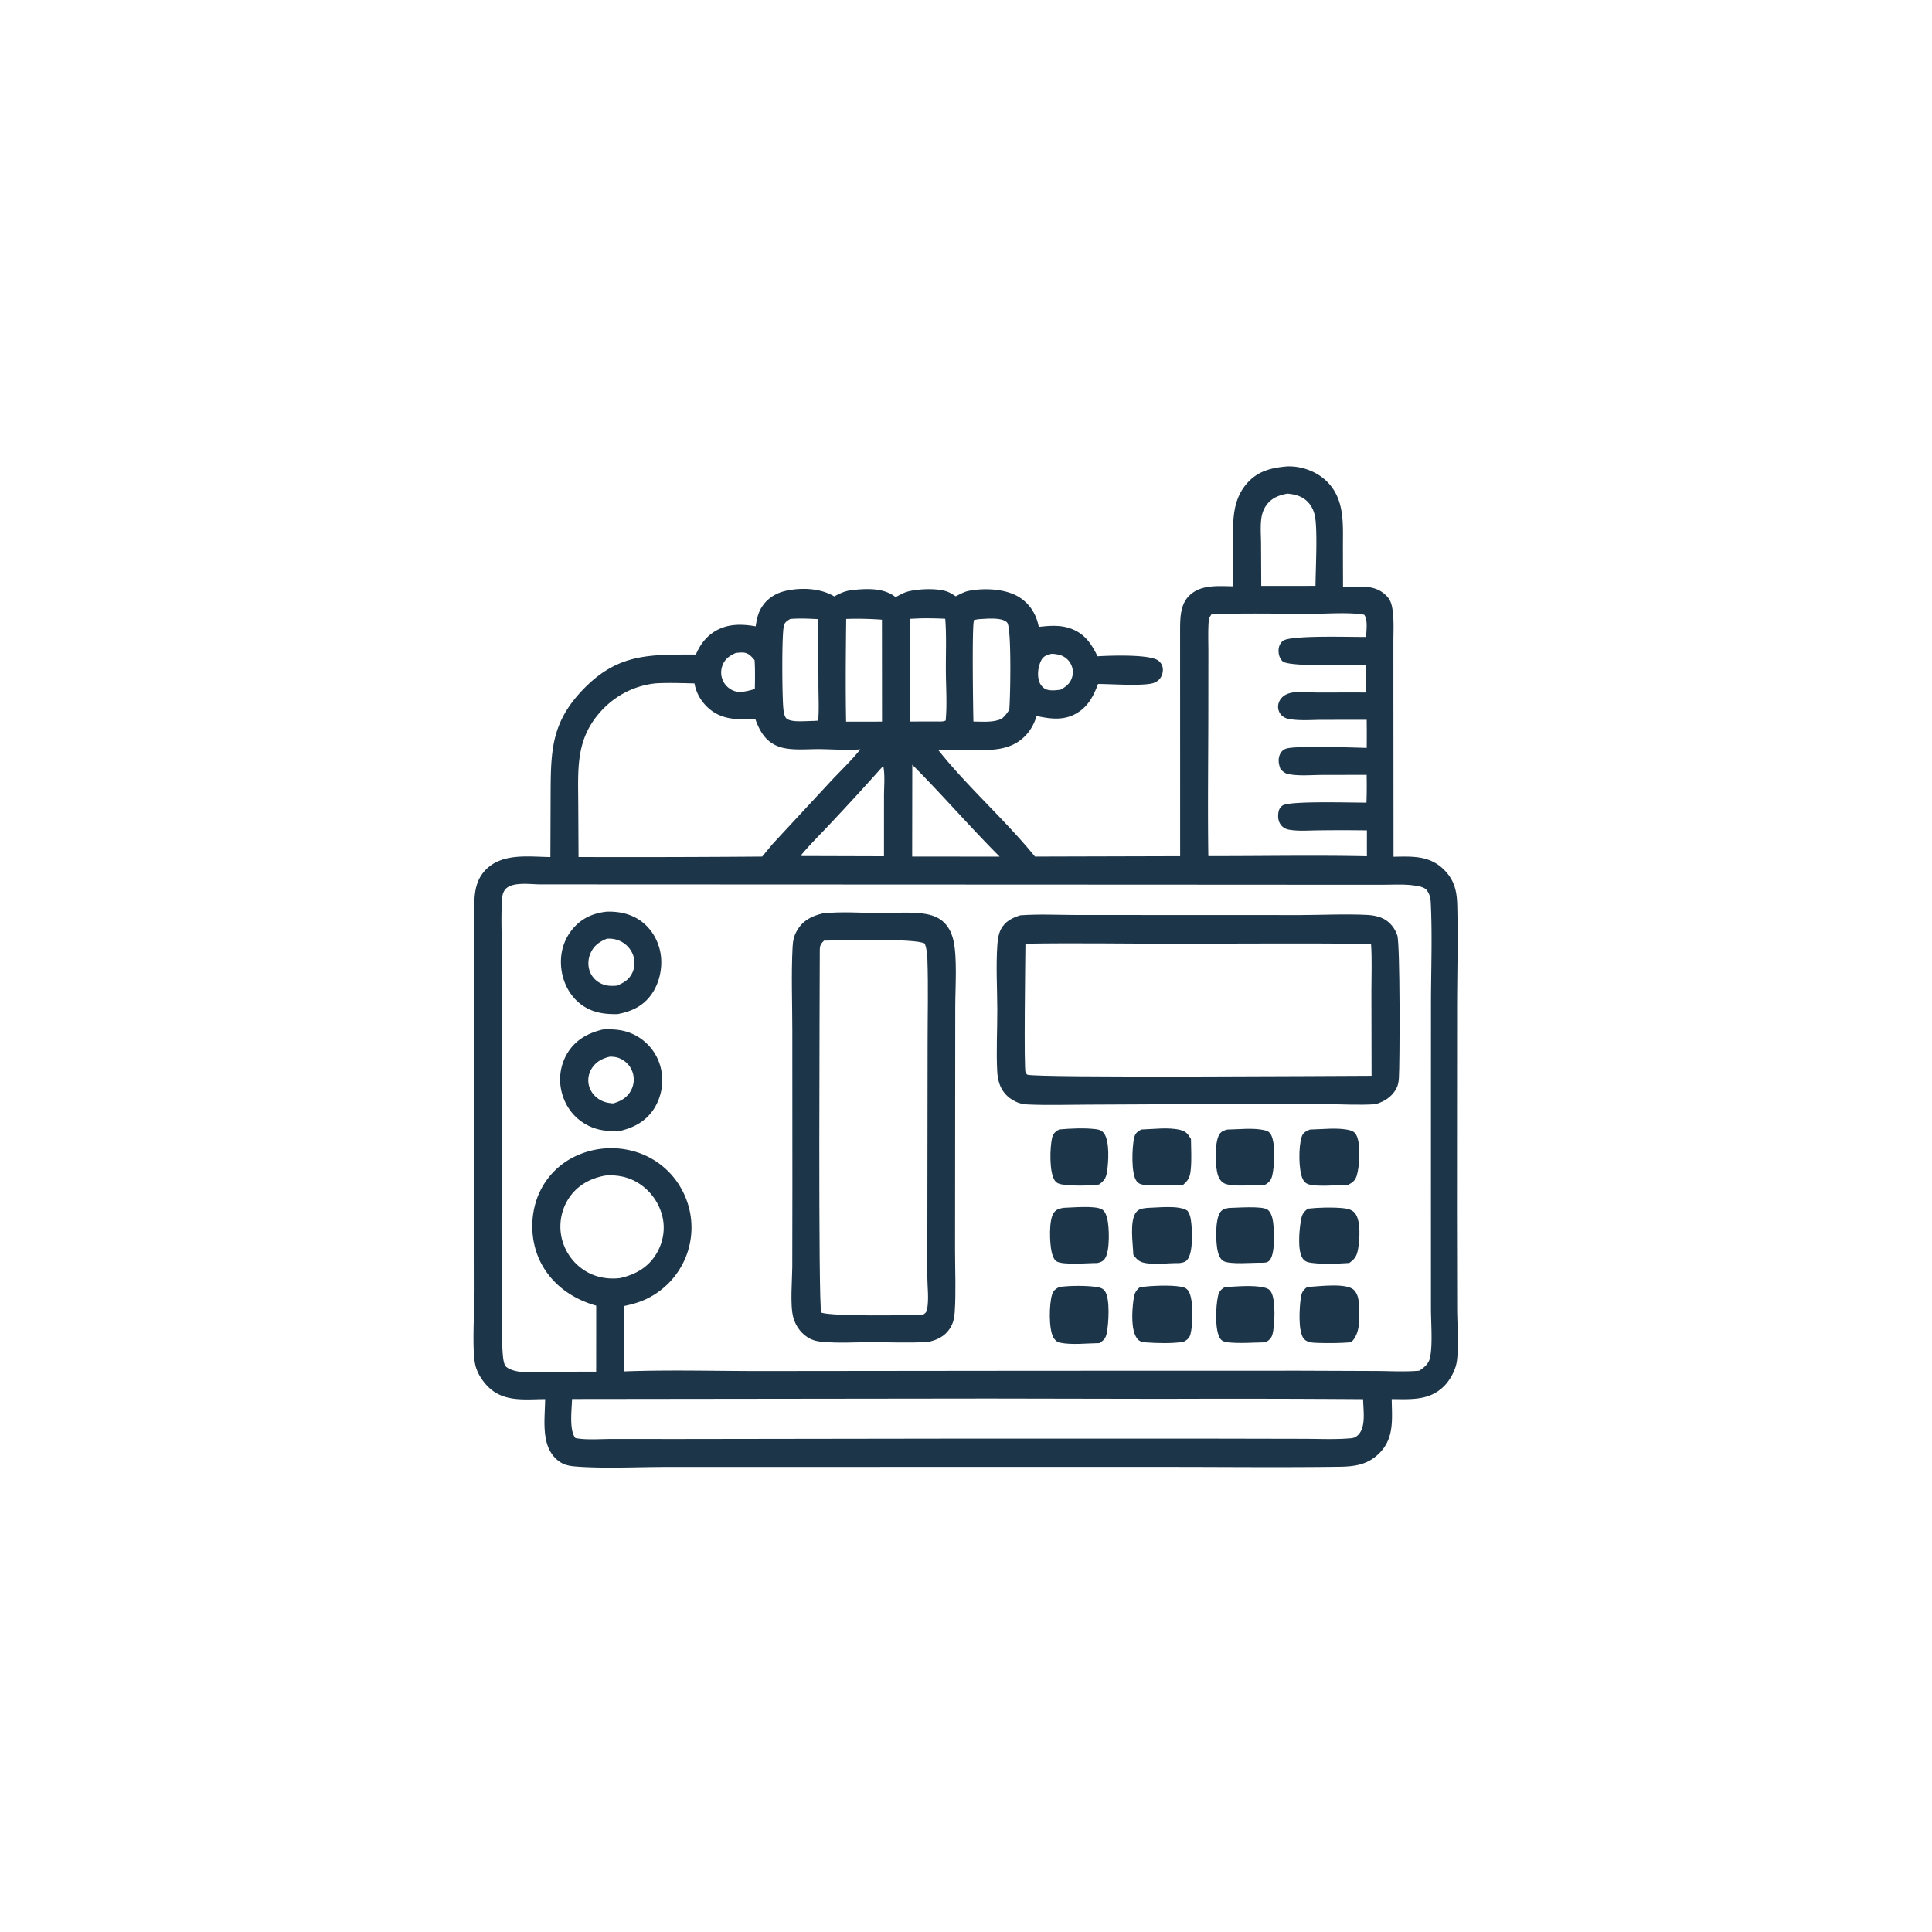 <svg version="1.1" xmlns="http://www.w3.org/2000/svg" style="display: block;" viewBox="0 0 2048 2048" width="1024" height="1024">
<path transform="translate(0,0)" fill="rgb(28,53,72)" d="M 1364.54 494.381 C 1364.97 494.372 1365.4 494.356 1365.84 494.353 C 1380.76 494.229 1396.35 500.11 1406.88 510.696 C 1425.72 529.64 1423.53 555.571 1423.55 580.094 L 1423.66 622.019 A 1319.73 1319.73 0 0 1 1439.11 621.757 C 1450.78 621.644 1461.11 622.76 1469.72 631.565 C 1474.68 636.637 1475.68 642.207 1476.48 648.986 C 1477.68 659.18 1477.07 669.989 1477.06 680.261 L 1477.07 732.178 L 1477.2 908.2 C 1496.68 907.82 1515 906.674 1530.25 921.501 C 1541.52 932.453 1544.34 944.131 1544.75 959.342 C 1545.73 995.8 1544.63 1032.56 1544.59 1069.04 L 1544.45 1283.49 L 1544.66 1388.18 C 1544.76 1405.7 1546.62 1425.19 1544.42 1442.44 C 1543.23 1451.81 1537.52 1462.52 1531 1469.13 C 1515.33 1485 1495.64 1483.23 1475.28 1483.13 C 1475.49 1503.36 1478.24 1523.74 1462.91 1539.7 C 1450.66 1552.45 1436.78 1554.6 1419.83 1554.82 C 1358.52 1555.64 1297.09 1554.97 1235.76 1554.97 L 894.781 1554.98 L 706.487 1555.02 C 676.721 1555.02 639.009 1556.88 610.013 1554.51 C 601.122 1553.78 595.028 1552.13 588.506 1545.51 C 573.222 1529.98 577.754 1503.11 577.848 1483.13 C 556.83 1483.22 534.384 1486.54 517.876 1470.47 C 511.236 1464.01 505.423 1455.03 503.619 1445.91 C 500.183 1428.53 502.988 1387.34 503.028 1367.24 L 502.851 1189.25 L 502.818 959.108 C 502.87 944.74 504.958 931.381 515.925 920.97 C 533.683 904.113 560.88 908.245 583.429 908.517 L 583.67 842.027 C 583.832 794.643 584.528 764.384 620.364 728.558 C 656.695 692.236 690.138 694.019 737.657 693.779 C 741.439 684.892 746.903 676.89 754.828 671.191 C 768.928 661.051 784.75 661.108 801.064 663.916 C 802.105 656.802 803.372 650.269 807.193 644.007 C 812.882 634.683 822.073 628.781 832.624 626.363 C 849.095 622.588 869.853 623.346 884.346 632.22 C 891.034 628.577 896.414 626.14 904.133 625.368 C 919.358 623.846 936.939 622.975 949.346 632.955 C 953.449 630.796 957.83 628.232 962.317 627.041 C 973.295 624.129 993.458 623.221 1004.15 627.124 C 1007.28 628.268 1010.31 630.321 1013.14 632.062 C 1017.36 629.992 1022 627.309 1026.62 626.372 C 1043.1 623.035 1066.66 623.953 1080.97 633.389 C 1092.24 640.816 1098.55 651.447 1101.15 664.5 C 1112.25 663.302 1123.24 662.313 1134.05 665.951 C 1149.27 671.07 1156.82 681.948 1163.43 695.69 C 1176.15 694.89 1219.19 693.305 1228 700.351 C 1230.76 702.554 1232.53 705.694 1232.68 709.267 C 1232.85 713.195 1231.55 717.274 1228.84 720.162 C 1226.56 722.599 1223.7 723.976 1220.45 724.623 C 1207.66 727.169 1178.57 725.103 1163.98 725.016 C 1159.52 736.952 1154.15 747.716 1143.05 754.982 C 1129.01 764.172 1114.27 762.304 1098.83 758.971 C 1096.38 767.029 1092.49 774.308 1086.52 780.329 C 1070.56 796.413 1049.47 795.128 1028.7 795.117 L 994.593 795.036 C 1025.71 834.219 1065.3 868.888 1097.11 908.014 L 1251 907.599 L 1250.95 666.885 C 1251.03 654.235 1251.28 640.161 1261.16 630.902 C 1273.46 619.376 1291.55 621.31 1307.08 621.505 A 3189.34 3189.34 0 0 0 1307.16 579.532 C 1307.13 556.382 1305.1 532.374 1321.01 513.344 C 1332.66 499.41 1347.33 495.849 1364.54 494.381 z M 572.338 937.495 C 562.367 937.398 543.611 934.656 536.281 942.07 C 533.772 944.607 532.625 948.103 532.353 951.599 C 530.628 973.687 532.231 997.26 532.265 1019.48 L 532.28 1157.95 L 532.421 1344.92 C 532.511 1373.73 530.994 1403.48 532.713 1432.19 C 532.944 1436.06 533.542 1446.05 536.297 1448.61 C 539.744 1451.81 545.715 1453.35 550.238 1453.99 C 560.189 1455.41 571.258 1454.36 581.316 1454.25 A 4600.17 4600.17 0 0 1 631.956 1454.04 L 632.014 1384.05 C 608.014 1377.31 586.903 1363.03 574.599 1340.92 C 563.612 1321.18 561.429 1296.84 567.703 1275.22 A 79.099 79.099 0 0 1 605.626 1227.84 A 88.882 88.882 0 0 1 673.991 1221.03 A 82.948 82.948 0 0 1 723.325 1262.1 A 84.005 84.005 0 0 1 729.052 1326.7 A 84.118 84.118 0 0 1 686.72 1376.21 C 678.521 1380.36 670.18 1382.66 661.218 1384.49 L 661.833 1453.75 C 710.957 1451.92 760.681 1453.46 809.887 1453.38 L 1098.5 1453.08 L 1377.84 1453.01 L 1459.49 1453.32 C 1474.27 1453.4 1489.87 1454.36 1504.57 1453 C 1510.4 1448.99 1514.76 1445.6 1516.1 1438.26 C 1518.76 1423.71 1516.88 1402.07 1516.88 1386.91 L 1516.85 1273.91 L 1516.9 1064.8 C 1516.92 1028.89 1518.46 992.159 1516.64 956.316 C 1516.4 951.515 1515.39 947.736 1512.56 943.801 C 1509.95 940.176 1502.99 939.187 1498.82 938.611 C 1488.36 937.165 1477.34 937.858 1466.79 937.855 L 1412.34 937.874 L 1228.49 937.77 L 572.338 937.495 z M 695.119 724.376 C 670.406 726.969 648.93 738.987 633.279 758.29 C 610.5 786.384 612.793 816.332 612.951 850.309 L 613.261 908.483 A 17647 17647 0 0 0 807.955 908.005 L 818.865 894.803 L 880.111 828.757 C 890.685 817.415 902.368 806.459 912.006 794.342 C 898.042 795.473 883.454 794.286 869.424 794.11 C 857.122 793.955 843.695 795.426 831.591 793.091 C 825.404 791.897 819.74 789.381 814.904 785.311 C 807.816 779.345 803.706 770.732 800.647 762.17 C 781.914 762.845 764.502 763.575 749.745 749.488 C 742.775 742.836 737.775 733.965 736.193 724.451 C 722.551 724.152 708.753 723.607 695.119 724.376 z M 1048.15 1482.49 L 606.383 1483.01 C 606.171 1493.29 603.062 1516.39 610.002 1524.45 C 621.758 1526.67 635.811 1525.4 647.814 1525.41 L 721.193 1525.44 L 1004.5 1525.04 L 1292.58 1525.05 L 1382.32 1525.23 C 1398.83 1525.26 1415.85 1526.12 1432.29 1524.62 C 1435.45 1524.33 1437.6 1523.25 1439.83 1520.98 C 1448.34 1512.29 1445 1494.38 1444.99 1483.18 A 19410.9 19410.9 0 0 0 1235.5 1482.83 L 1048.15 1482.49 z M 1284.32 651.124 C 1282.47 653.695 1281.49 655.403 1281.26 658.599 C 1280.46 669.463 1280.95 680.685 1280.93 691.588 L 1280.88 751.669 C 1280.85 803.582 1280.12 855.6 1280.88 907.502 C 1336.84 907.618 1393.04 906.459 1448.97 907.681 L 1448.99 880.234 A 1873.36 1873.36 0 0 0 1397.71 880.211 C 1387.53 880.271 1376.17 881.292 1366.14 879.439 C 1363.2 878.896 1360.61 877.576 1358.59 875.356 C 1355.31 871.752 1354.52 867.198 1355.01 862.469 C 1355.37 858.898 1356.54 855.914 1359.64 853.822 C 1367.22 848.69 1434.65 850.981 1448.53 850.794 A 548.627 548.627 0 0 0 1448.71 821.367 L 1400.76 821.467 C 1389.44 821.532 1376.56 822.809 1365.46 820.471 C 1362.87 819.928 1361.05 818.806 1359.16 816.976 C 1358.27 816.113 1357.97 815.698 1357.23 814.801 C 1355.34 809.723 1354.53 804.554 1356.89 799.441 C 1358.29 796.417 1360.8 794.271 1364.01 793.398 C 1374.89 790.431 1433.65 792.374 1448.77 792.814 A 1184.19 1184.19 0 0 0 1448.75 762.997 L 1401.22 763.044 C 1389.78 763.111 1377.37 764.199 1366.14 762.116 C 1363.11 761.553 1360.26 760.098 1358.15 757.823 C 1355.72 755.199 1354.53 751.484 1354.88 747.936 C 1355.27 743.945 1357.44 740.369 1360.58 737.931 C 1363.44 735.718 1367.06 734.569 1370.59 734.055 C 1378.81 732.86 1387.88 734.08 1396.22 734.113 C 1413.52 734.182 1430.84 733.94 1448.14 734.138 C 1448.14 724.289 1448.35 714.396 1448.09 704.553 C 1434.94 704.512 1366.13 707.315 1359.57 700.955 C 1356.44 697.913 1355.22 693.581 1355.32 689.285 C 1355.41 685.453 1356.88 681.895 1359.84 679.407 C 1367.46 673.007 1433.94 675.433 1448.15 675.182 C 1448.35 668.475 1450.16 657.12 1446.13 651.647 C 1430.18 648.721 1406.53 650.688 1389.82 650.672 C 1354.74 650.637 1319.37 649.768 1284.32 651.124 z M 641.324 1246.18 C 625.607 1249.15 612.205 1256.39 603.087 1269.99 A 54.952 54.952 0 0 0 595.397 1312.39 A 55.821 55.821 0 0 0 620.563 1347.34 C 631.626 1354.09 644.47 1356.32 657.256 1354.81 C 673.243 1351.16 686.577 1343.98 695.475 1329.54 C 702.79 1317.67 705.478 1303.18 702.154 1289.55 A 57.9 57.9 0 0 0 676.158 1253.77 C 665.357 1247.26 653.829 1245.18 641.324 1246.18 z M 1364.71 523.251 C 1355.61 524.92 1347.88 527.838 1342.29 535.694 C 1339.56 539.515 1337.97 543.891 1337.23 548.503 C 1335.83 557.253 1336.69 567.079 1336.76 575.942 L 1336.99 621.075 L 1369.5 621.061 L 1394.5 621.024 C 1394.6 603.922 1396.89 561.328 1393.81 546.711 C 1392.65 541.168 1390.16 535.954 1386.16 531.892 C 1380.28 525.91 1372.82 523.993 1364.71 523.251 z M 967.054 810.614 L 966.931 907.994 L 1059.67 908.059 C 1028 876.369 998.73 842.343 967.054 810.614 z M 936.284 811.845 A 3013.16 3013.16 0 0 1 879.439 873.903 C 869.324 884.712 858.581 895.234 849.115 906.604 L 849.894 907.426 L 937.057 907.681 L 937.076 844.21 C 937.067 834.053 938.306 821.682 936.284 811.845 z M 897.003 656.103 C 896.613 692.34 896.212 728.764 896.904 764.996 L 934.985 764.934 L 934.889 656.883 A 350.766 350.766 0 0 0 897.003 656.103 z M 975.5 655.477 L 964.776 655.971 L 964.874 764.854 L 991.75 764.783 C 994.99 764.756 999.596 765.278 1002.45 763.766 C 1004.05 746.719 1002.76 728.545 1002.65 711.379 C 1002.53 693.076 1003.41 674.127 1002 655.92 C 993.14 655.472 984.367 655.341 975.5 655.477 z M 1037.45 656.318 L 1032.58 657.147 C 1030.11 661.219 1031.57 752.551 1031.85 764.879 C 1041.71 764.913 1052.71 766.102 1061.85 761.914 C 1065.23 759.026 1067.47 756.16 1069.86 752.424 C 1071 741.072 1072.49 665.54 1067.65 659.993 C 1062.31 653.884 1044.94 656.042 1037.45 656.318 z M 837.697 656.118 C 834.613 658.005 831.843 659.43 830.955 663.242 C 828.547 673.582 829.168 734.686 830.141 748.086 C 830.418 751.911 830.78 757.612 832.997 760.844 C 834.861 763.561 840.793 764.322 843.792 764.471 C 850.196 764.789 856.832 764.292 863.25 764.174 L 867.309 763.877 C 868.339 751.709 867.613 739.084 867.581 726.842 A 4505.24 4505.24 0 0 0 866.978 656.293 C 857.245 655.77 847.43 655.297 837.697 656.118 z M 779.972 692.131 C 773.334 695.126 768.46 698.383 765.818 705.482 A 21.108 21.108 0 0 0 766.841 722.561 C 769.49 727.581 774.456 731.62 780.004 732.949 C 781.473 733.3 782.974 733.454 784.47 733.632 C 790.058 733.063 794.811 732.05 800.19 730.326 C 800.322 720.151 800.539 710 799.911 699.837 C 796.699 695.991 793.68 692.352 788.388 691.76 C 785.656 691.454 782.702 691.876 779.972 692.131 z M 1114.66 693.044 C 1109.98 694.296 1106.23 695.228 1103.83 699.843 C 1100.36 706.504 1099.13 716.179 1101.91 723.289 C 1103.18 726.529 1106.03 729.72 1109.38 730.888 C 1113.68 732.383 1119.77 731.775 1124.25 731.072 C 1129.97 728.003 1134.3 724.617 1136.36 718.2 A 18.551 18.551 0 0 0 1134.74 703.163 A 19.266 19.266 0 0 0 1121.84 693.896 C 1119.49 693.412 1117.07 693.049 1114.66 693.044 z"/>
<path transform="translate(0,0)" fill="rgb(28,53,72)" d="M 1302.5 1280.47 C 1310.68 1280.35 1337.31 1278.16 1343.45 1282.13 C 1347.5 1284.74 1349.09 1291.65 1349.61 1296.06 C 1350.66 1304.99 1352 1330.11 1345.45 1336.44 C 1343.06 1338.75 1340.84 1338.4 1337.8 1338.57 C 1328.91 1338.23 1302.81 1340.89 1296.4 1336.47 C 1293.52 1334.48 1291.92 1330.53 1291.07 1327.29 C 1288.6 1317.85 1287.97 1293.7 1293.2 1285.48 C 1295.49 1281.87 1298.58 1281.18 1302.5 1280.47 z"/>
<path transform="translate(0,0)" fill="rgb(28,53,72)" d="M 1122.78 1197.25 C 1135.03 1196.18 1149.62 1195.47 1161.79 1196.99 C 1165.34 1197.43 1168.19 1198.42 1170.36 1201.45 C 1176.47 1209.96 1175.08 1232.28 1173.44 1242.51 C 1172.38 1249.09 1170.31 1251.78 1164.97 1255.65 C 1153.42 1257 1138.28 1257.27 1126.77 1255.72 C 1123.39 1255.26 1120.27 1254.44 1118.19 1251.52 C 1112.09 1242.98 1112.9 1216.39 1115.25 1206.2 C 1116.36 1201.41 1118.69 1199.68 1122.78 1197.25 z"/>
<path transform="translate(0,0)" fill="rgb(28,53,72)" d="M 1300.85 1197.38 C 1313.12 1197.18 1328.66 1195.27 1340.58 1198.09 C 1343.46 1198.78 1345.54 1199.84 1347.12 1202.51 C 1352.37 1211.39 1351.07 1236.46 1348.56 1246.47 C 1347.36 1251.27 1344.87 1253.76 1340.66 1256.11 C 1329.86 1255.78 1307.58 1258.51 1298.42 1254.69 C 1294.85 1253.2 1292.61 1249.94 1291.3 1246.4 C 1287.85 1237.03 1287.45 1212.11 1292.19 1203.19 C 1294.16 1199.49 1297.06 1198.41 1300.85 1197.38 z"/>
<path transform="translate(0,0)" fill="rgb(28,53,72)" d="M 1298.28 1364.4 C 1311.07 1363.74 1328.01 1361.91 1340.45 1364.9 C 1343.83 1365.71 1345.88 1366.83 1347.65 1369.99 C 1352.34 1378.43 1351.5 1405.46 1348.76 1414.85 C 1347.58 1418.87 1345.04 1420.86 1341.58 1422.93 C 1328.69 1423.13 1314.86 1424.3 1302.06 1423.01 C 1298.67 1422.67 1295.57 1421.96 1293.5 1419.02 C 1287.52 1410.53 1288.82 1384.21 1291.13 1374 C 1292.22 1369.16 1294.13 1366.91 1298.28 1364.4 z"/>
<path transform="translate(0,0)" fill="rgb(28,53,72)" d="M 1127.37 1280.33 C 1136.69 1280.1 1160.41 1277.7 1168.05 1281.94 C 1171.39 1283.8 1172.99 1288.52 1173.79 1291.97 C 1175.97 1301.37 1176.62 1326.11 1171.39 1333.97 C 1169.28 1337.15 1166.77 1338.06 1163.19 1338.89 C 1154.06 1338.76 1126.31 1341.37 1119.84 1336.99 C 1117.13 1335.16 1115.64 1330.71 1114.91 1327.72 C 1112.69 1318.6 1111.48 1292.94 1117.21 1285.38 C 1120.02 1281.68 1123.05 1281.19 1127.37 1280.33 z"/>
<path transform="translate(0,0)" fill="rgb(28,53,72)" d="M 1386.52 1281.22 C 1397.81 1280 1411.06 1279.65 1422.41 1280.58 C 1427.32 1280.98 1433.07 1281.88 1436.32 1285.98 C 1442.89 1294.27 1441.29 1314.3 1439.59 1324.19 C 1438.33 1331.49 1436.21 1334.5 1430.27 1338.82 C 1417.86 1339.59 1402.84 1340.33 1390.57 1338.72 C 1386.56 1338.2 1383.3 1337.5 1380.87 1333.97 C 1375.2 1325.72 1377.3 1304.04 1378.91 1294.42 C 1379.97 1288.07 1381.21 1284.93 1386.52 1281.22 z"/>
<path transform="translate(0,0)" fill="rgb(28,53,72)" d="M 1209.73 1197.32 C 1222.49 1196.95 1238.61 1194.69 1251 1197.73 C 1257.23 1199.26 1259.33 1202.09 1262.48 1207.41 C 1262.6 1217.77 1263.26 1228.52 1262.35 1238.83 C 1261.64 1246.8 1260.4 1250.69 1254.28 1255.86 C 1241.75 1256.53 1228.57 1256.65 1216.03 1256.18 C 1211.89 1256.02 1207.82 1255.77 1205.04 1252.34 C 1198.74 1244.59 1199.97 1215.69 1202.3 1205.92 C 1203.44 1201.15 1205.71 1199.64 1209.73 1197.32 z"/>
<path transform="translate(0,0)" fill="rgb(28,53,72)" d="M 1388.56 1197.35 C 1401.49 1197.14 1418.42 1194.91 1430.74 1198.07 C 1433.76 1198.84 1435.98 1200.05 1437.58 1202.87 C 1442.78 1212 1441.29 1236.54 1438.16 1246.41 C 1436.52 1251.55 1433.82 1253.47 1429.22 1255.95 C 1419.09 1256.11 1395.23 1258.39 1386.64 1255.25 C 1383.91 1254.25 1382.35 1252.59 1381.06 1250.05 C 1376.34 1240.74 1376.44 1214.64 1379.95 1204.78 C 1381.52 1200.35 1384.55 1199.12 1388.56 1197.35 z"/>
<path transform="translate(0,0)" fill="rgb(28,53,72)" d="M 1122.82 1364.24 C 1134.6 1362.71 1151.04 1362.55 1162.77 1364.3 C 1166.14 1364.8 1169.27 1365.74 1171.29 1368.65 C 1176.94 1376.81 1175.2 1403.32 1173.21 1413.19 C 1172.13 1418.58 1170.04 1420.83 1165.52 1423.77 C 1152.62 1423.91 1136.47 1425.88 1123.87 1423.36 C 1120.66 1422.72 1118.47 1420.83 1116.83 1418.08 C 1111.44 1409.06 1112.14 1382.24 1115.26 1372.17 C 1116.59 1367.9 1119.12 1366.25 1122.82 1364.24 z"/>
<path transform="translate(0,0)" fill="rgb(28,53,72)" d="M 1216.02 1280.42 C 1226.95 1280.2 1249.7 1277.21 1258.8 1283.41 C 1260.89 1286.5 1261.77 1289.29 1262.36 1292.99 C 1263.93 1302.9 1264.99 1327.36 1258.75 1335.24 C 1256.49 1338.1 1253.6 1338.45 1250.25 1338.93 C 1239.03 1338.78 1227.04 1340.58 1215.95 1339.16 C 1208.5 1338.2 1205.87 1336.11 1201.39 1330.2 C 1201.01 1318.45 1197.12 1294.24 1204.37 1285 C 1207.39 1281.16 1211.51 1281.03 1216.02 1280.42 z"/>
<path transform="translate(0,0)" fill="rgb(28,53,72)" d="M 1208.51 1364.3 C 1221.05 1362.97 1240.14 1361.81 1252.51 1364.08 C 1255.95 1364.71 1258.31 1365.94 1260.11 1369 C 1265.35 1377.86 1264.62 1404.26 1261.94 1414.37 C 1260.8 1418.67 1258.29 1420.41 1254.63 1422.43 C 1242.69 1424.27 1227.06 1423.96 1214.95 1423.03 C 1211.09 1422.73 1208.05 1422.32 1205.5 1419.06 C 1198.56 1410.18 1200.06 1389.63 1201.41 1378.88 C 1202.24 1372.18 1203.15 1368.55 1208.51 1364.3 z"/>
<path transform="translate(0,0)" fill="rgb(28,53,72)" d="M 1385.65 1364.29 C 1386.13 1364.25 1386.61 1364.21 1387.09 1364.18 C 1398.12 1363.59 1427.42 1359.57 1435.29 1367.48 C 1439.79 1372 1440.51 1378.94 1440.57 1384.99 C 1440.7 1398.53 1442.53 1412.53 1432.33 1422.89 C 1420.82 1423.84 1408.52 1423.94 1396.96 1423.56 C 1391.97 1423.39 1385.61 1423.28 1382.18 1419.21 C 1375.76 1411.59 1377.49 1386.11 1378.83 1376.37 C 1379.63 1370.51 1380.87 1367.86 1385.65 1364.29 z"/>
<path transform="translate(0,0)" fill="rgb(28,53,72)" d="M 643.064 966.401 C 655.02 966.039 666.826 968.218 677.063 974.738 C 688.921 982.29 696.909 994.849 699.806 1008.51 C 703.011 1023.63 699.568 1041.32 690.638 1053.96 C 681.696 1066.61 669.557 1072.13 654.824 1074.96 C 640.544 1075.32 627.486 1073.48 615.717 1064.54 C 603.87 1055.55 596.776 1041.59 595.035 1026.96 C 593.228 1011.77 596.967 996.991 606.774 985.053 C 616.333 973.415 628.419 968.065 643.064 966.401 z M 643.327 995.054 C 635.49 998.231 629.63 1002.31 626.051 1010.24 C 623.219 1016.52 622.875 1023.99 625.5 1030.4 C 627.946 1036.36 632.655 1040.85 638.62 1043.23 C 643.658 1045.25 648.306 1045.2 653.64 1044.87 C 661.571 1041.73 667.438 1038.16 670.831 1029.91 A 24.433 24.433 0 0 0 670.057 1010 A 26.696 26.696 0 0 0 653.479 996.095 C 650.084 995.117 646.831 994.865 643.327 995.054 z"/>
<path transform="translate(0,0)" fill="rgb(28,53,72)" d="M 638.956 1091.3 C 652.57 1090.61 664.44 1091.81 676.37 1099.06 A 53.297 53.297 0 0 1 700.407 1131.85 A 56.417 56.417 0 0 1 693.51 1174.92 C 685.019 1188.37 672.274 1195.28 657.241 1198.84 C 644.351 1199.45 633.005 1198.47 621.535 1192.13 C 608.598 1184.98 599.677 1173.26 595.777 1159.06 A 54.187 54.187 0 0 1 601.309 1116.63 C 609.937 1102.29 623.172 1095.07 638.956 1091.3 z M 646.627 1120.09 C 638.699 1121.85 632.098 1125.26 627.519 1132.21 A 23.289 23.289 0 0 0 624.325 1150.88 C 626.105 1157.68 630.902 1163.24 637.101 1166.46 C 641.289 1168.64 645.416 1169.29 650.066 1169.65 C 657.986 1167.28 664.288 1163.9 668.542 1156.52 A 24.374 24.374 0 0 0 670.567 1136.7 C 668.377 1130 663.618 1124.94 657.217 1122.05 C 653.836 1120.52 650.291 1120.12 646.627 1120.09 z"/>
<path transform="translate(0,0)" fill="rgb(28,53,72)" d="M 872.032 968.268 C 891.646 966.02 913.11 967.764 932.92 967.85 C 947.812 967.915 964.002 966.516 978.699 968.415 C 984.699 969.19 990.654 970.865 995.837 974.058 C 1003.95 979.059 1008.35 987.276 1010.55 996.337 C 1014.95 1014.51 1012.6 1047.74 1012.61 1067.66 L 1012.48 1207.22 L 1012.39 1325.38 C 1012.42 1347.04 1013.46 1369.29 1012.05 1390.88 C 1011.63 1397.41 1010.37 1403.09 1006.67 1408.63 C 1001.23 1416.79 993.144 1420.54 983.833 1422.55 C 963.83 1423.75 943.338 1422.81 923.285 1422.81 C 906.401 1422.82 888.508 1424.02 871.727 1422.41 C 867.324 1421.99 862.97 1421.26 858.978 1419.26 C 849.946 1414.73 843.584 1406.22 840.926 1396.58 C 837.361 1383.65 839.75 1357.17 839.846 1343.03 L 839.967 1259.72 L 839.891 1092.28 C 839.874 1063.1 838.667 1033.31 840.158 1004.2 C 840.509 997.333 841.496 992.086 845.08 986.053 C 851.282 975.613 860.651 970.935 872.032 968.268 z M 873.486 997.105 C 870.078 1000.47 869.013 1002.35 869.007 1007.19 C 868.958 1047.47 867.205 1383.18 870.553 1391.36 C 880.287 1395.5 963.522 1394.52 978.756 1393.47 C 981.172 1391.75 982.155 1391.05 982.735 1388.04 C 984.866 1377 983.037 1363.62 982.955 1352.31 L 983.066 1281.1 L 983.293 1106.37 C 983.291 1076.47 984.112 1046.27 983.073 1016.4 C 982.882 1010.89 982.225 1005.45 980.374 1000.24 C 970.225 994.293 890.219 997.041 873.486 997.105 z"/>
<path transform="translate(0,0)" fill="rgb(28,53,72)" d="M 1081.51 970.277 C 1101.22 968.817 1121.64 969.888 1141.42 969.931 L 1249.39 969.978 L 1378.11 970.022 C 1401.93 969.94 1426.28 968.653 1450.02 969.898 C 1455.61 970.191 1461.45 971.358 1466.48 973.883 C 1473.53 977.419 1478.77 984.166 1481.2 991.581 C 1484.29 1000.98 1483.89 1127.92 1482.9 1142.62 C 1482.62 1146.85 1482.11 1150.45 1480.03 1154.21 C 1475.19 1162.96 1467.43 1167.63 1458.13 1170.52 C 1440.41 1171.71 1421.86 1170.47 1404.03 1170.45 L 1288.82 1170.32 L 1153.12 1170.97 C 1131.94 1171.02 1110.48 1171.75 1089.33 1170.79 C 1084.56 1170.58 1080.36 1169.64 1076.06 1167.49 C 1067.88 1163.41 1062.19 1157.13 1059.31 1148.41 C 1057.97 1144.34 1057.31 1139.98 1057.09 1135.71 C 1055.97 1114.09 1057.23 1091.76 1057.17 1070.06 C 1057.1 1047.35 1055.62 1023.58 1057.29 1000.99 C 1057.7 995.567 1058.58 989.551 1061.2 984.731 C 1065.62 976.602 1073.02 972.937 1081.51 970.277 z M 1087 1000.34 C 1086.87 1016.52 1085.22 1133.17 1087.16 1137.11 C 1087.57 1137.93 1088.36 1138.5 1088.96 1139.19 C 1097.23 1142.8 1421.78 1140.44 1453.92 1140.39 L 1453.76 1051 C 1453.74 1034.31 1454.5 1017.22 1453.37 1000.58 C 1383.93 999.679 1314.43 1000.35 1244.98 1000.37 C 1192.36 1000.38 1139.61 999.448 1087 1000.34 z"/>
</svg>